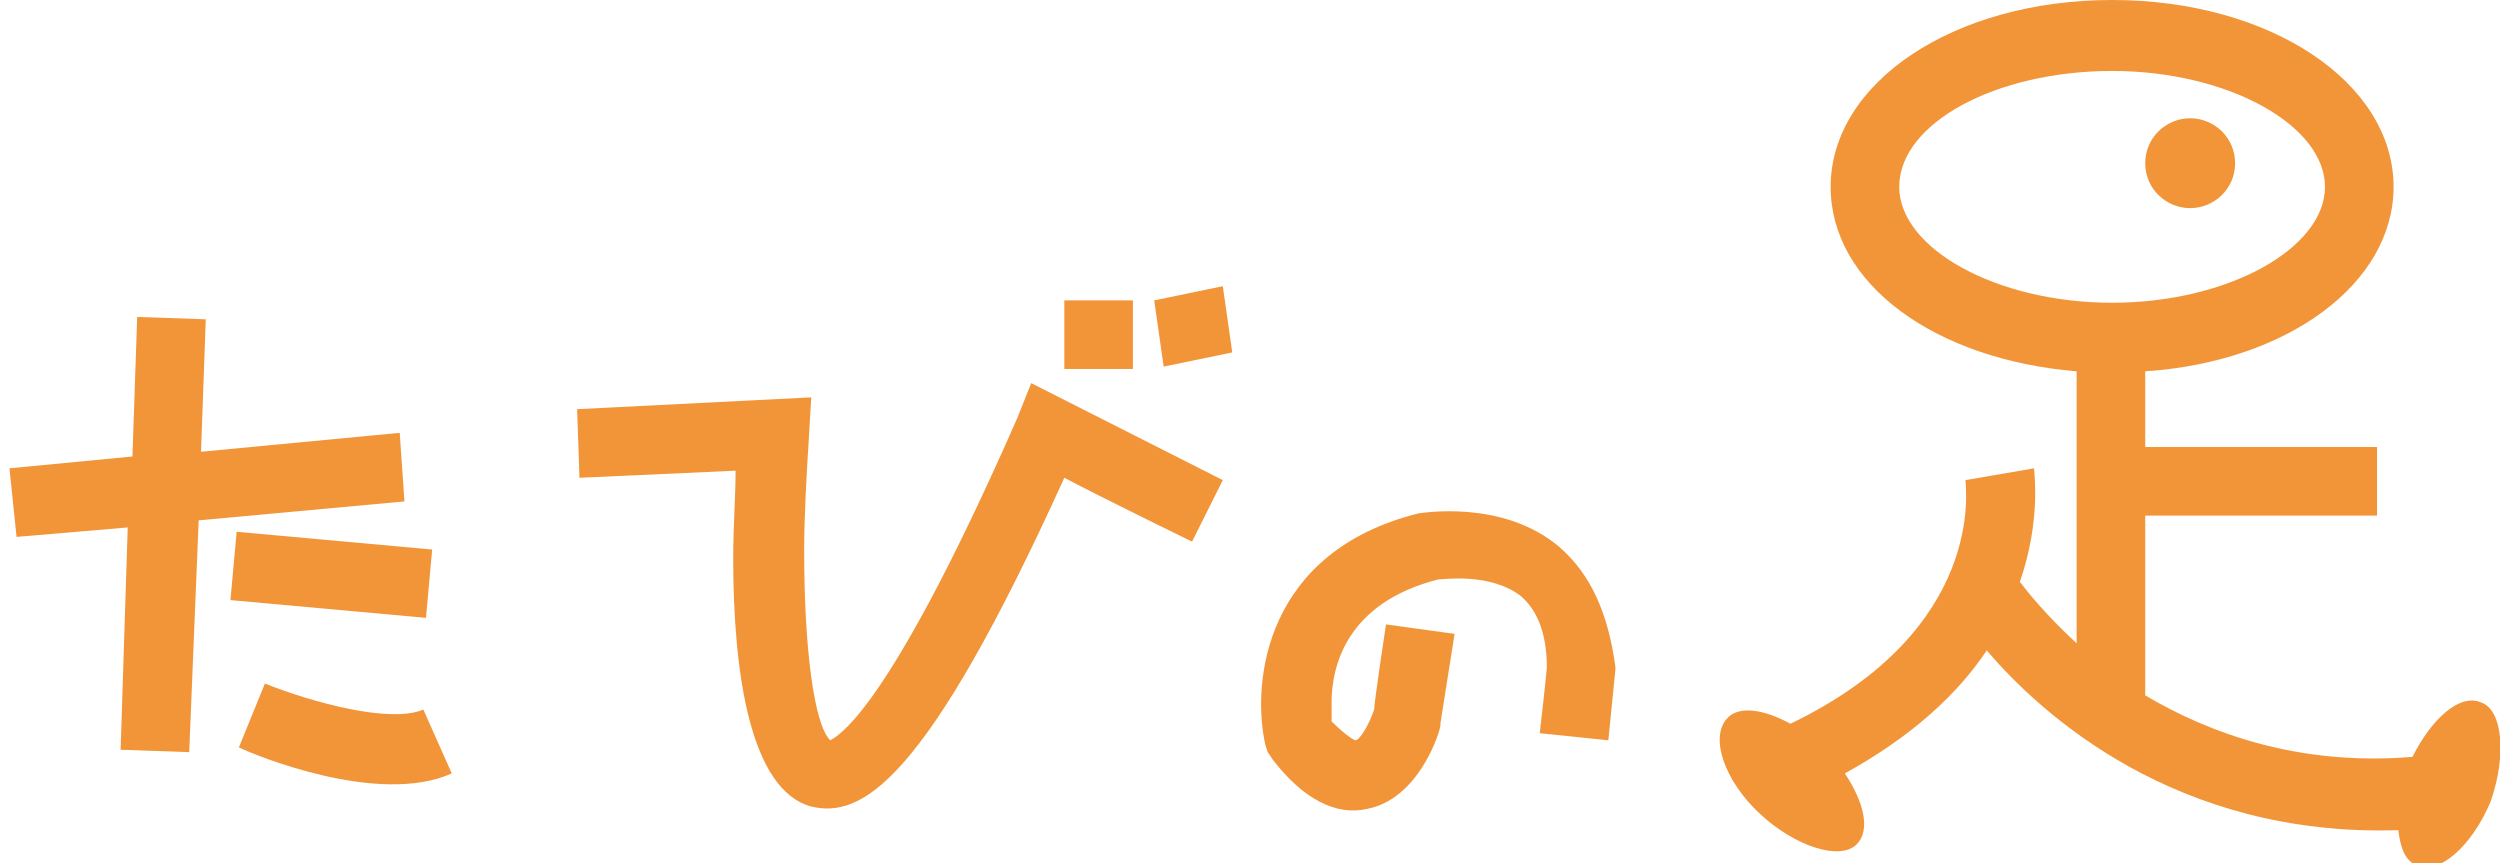 <?xml version="1.0" encoding="utf-8"?>
<!-- Generator: Adobe Illustrator 27.3.1, SVG Export Plug-In . SVG Version: 6.00 Build 0)  -->
<svg version="1.1" id="_イヤー_2" xmlns="http://www.w3.org/2000/svg" xmlns:xlink="http://www.w3.org/1999/xlink" x="0px"
	 y="0px" viewBox="0 0 105.7 36.5" style="enable-background:new 0 0 105.7 36.5;" xml:space="preserve">
<style type="text/css">
	.st0{fill:#F29539;}
</style>
<g id="_イヤー_1-2">
	<g>
		<polygon class="st0" points="17.1,21.2 16.9,18.3 8.5,19.1 8.7,13.5 5.8,13.4 5.6,19.3 0.4,19.8 0.7,22.7 5.4,22.3 5.1,31.7 
			8,31.8 8.4,22 		"/>
		
			<rect x="12.5" y="20.1" transform="matrix(9.045881e-02 -0.996 0.996 9.045881e-02 -11.407 36.004)" class="st0" width="2.9" height="8.3"/>
		<path class="st0" d="M11.2,28.9l-1.1,2.7c0.6,0.3,5.9,2.5,9,1.1L17.9,30C16.5,30.6,13.2,29.7,11.2,28.9L11.2,28.9z"/>
		<path class="st0" d="M43,17.7c-5.1,11.6-7.3,13.3-7.9,13.6c-0.7-0.7-1.1-4-1.1-8c0-1.5,0.1-3.2,0.2-4.8l0.1-1.7l-9.9,0.5l0.1,2.9
			c0,0,4.5-0.2,6.6-0.3C31.1,21,31,22.3,31,23.6c0,4.8,0.7,9.8,3.3,10.5c2.1,0.5,4.8-0.9,10.7-13.9c1.7,0.9,5.4,2.7,5.4,2.7l1.3-2.6
			l-8.1-4.1L43,17.7L43,17.7z"/>
		<rect x="45" y="12.7" class="st0" width="2.9" height="2.9"/>
		<polygon class="st0" points="48.8,12.7 49.2,15.5 52.1,14.9 51.7,12.1 		"/>
		<path class="st0" d="M65.9,23.1c-2.4-2-5.8-1.4-5.9-1.4h0l0,0c-6.5,1.6-7.1,7.1-6.5,9.8l0.1,0.3l0.2,0.3c1.3,1.7,2.7,2.4,4,2.1
			c2.1-0.4,3-3,3.1-3.5l0-0.1l0.6-3.8l-2.9-0.4c0,0-0.5,3.3-0.5,3.6c-0.2,0.6-0.6,1.3-0.8,1.3c0,0-0.3-0.1-1-0.8c0-0.2,0-0.5,0-0.8
			c0-1.5,0.6-4.2,4.5-5.2c0.2,0,2.2-0.3,3.5,0.7c0.7,0.6,1.1,1.6,1.1,3c0,0.2-0.3,2.8-0.3,2.8l2.9,0.3l0.3-3v-0.1
			C68,26,67.3,24.3,65.9,23.1L65.9,23.1z"/>
		<path class="st0" d="M104.9,29.7c-0.9-0.4-2.1,0.7-2.9,2.3c-4.8,0.4-8.6-1-11.3-2.6v-7.6h9.8v-2.9h-9.8v-3.2
			c6-0.4,10.5-3.7,10.5-7.8C101.2,3.5,96,0,89.3,0S77.4,3.5,77.4,7.9c0,4.1,4.4,7.3,10.4,7.8v11.5c-1.3-1.2-2.1-2.2-2.4-2.6
			c0.9-2.6,0.6-4.6,0.6-4.8l-2.9,0.5c0,0.3,0.9,6.3-7.4,10.3c-1.1-0.6-2.2-0.8-2.7-0.2c-0.7,0.8-0.1,2.6,1.4,4s3.4,2,4.1,1.3
			c0.6-0.6,0.3-1.8-0.5-3c2.9-1.6,4.8-3.4,6-5.2c2.3,2.7,8,7.9,17.4,7.6c0.1,0.8,0.3,1.3,0.8,1.5c0.9,0.4,2.3-0.8,3.1-2.7
			C106,31.9,105.8,30,104.9,29.7L104.9,29.7z M80.3,7.9c0-2.7,4.1-4.9,9-4.9s9,2.3,9,4.9s-4.1,4.9-9,4.9S80.3,10.5,80.3,7.9z"/>
		<path class="st0" d="M92.6,8.8c1,0,1.9-0.8,1.9-1.9S93.6,5,92.6,5s-1.9,0.8-1.9,1.9S91.6,8.8,92.6,8.8z"/>
	</g>
</g>
</svg>
